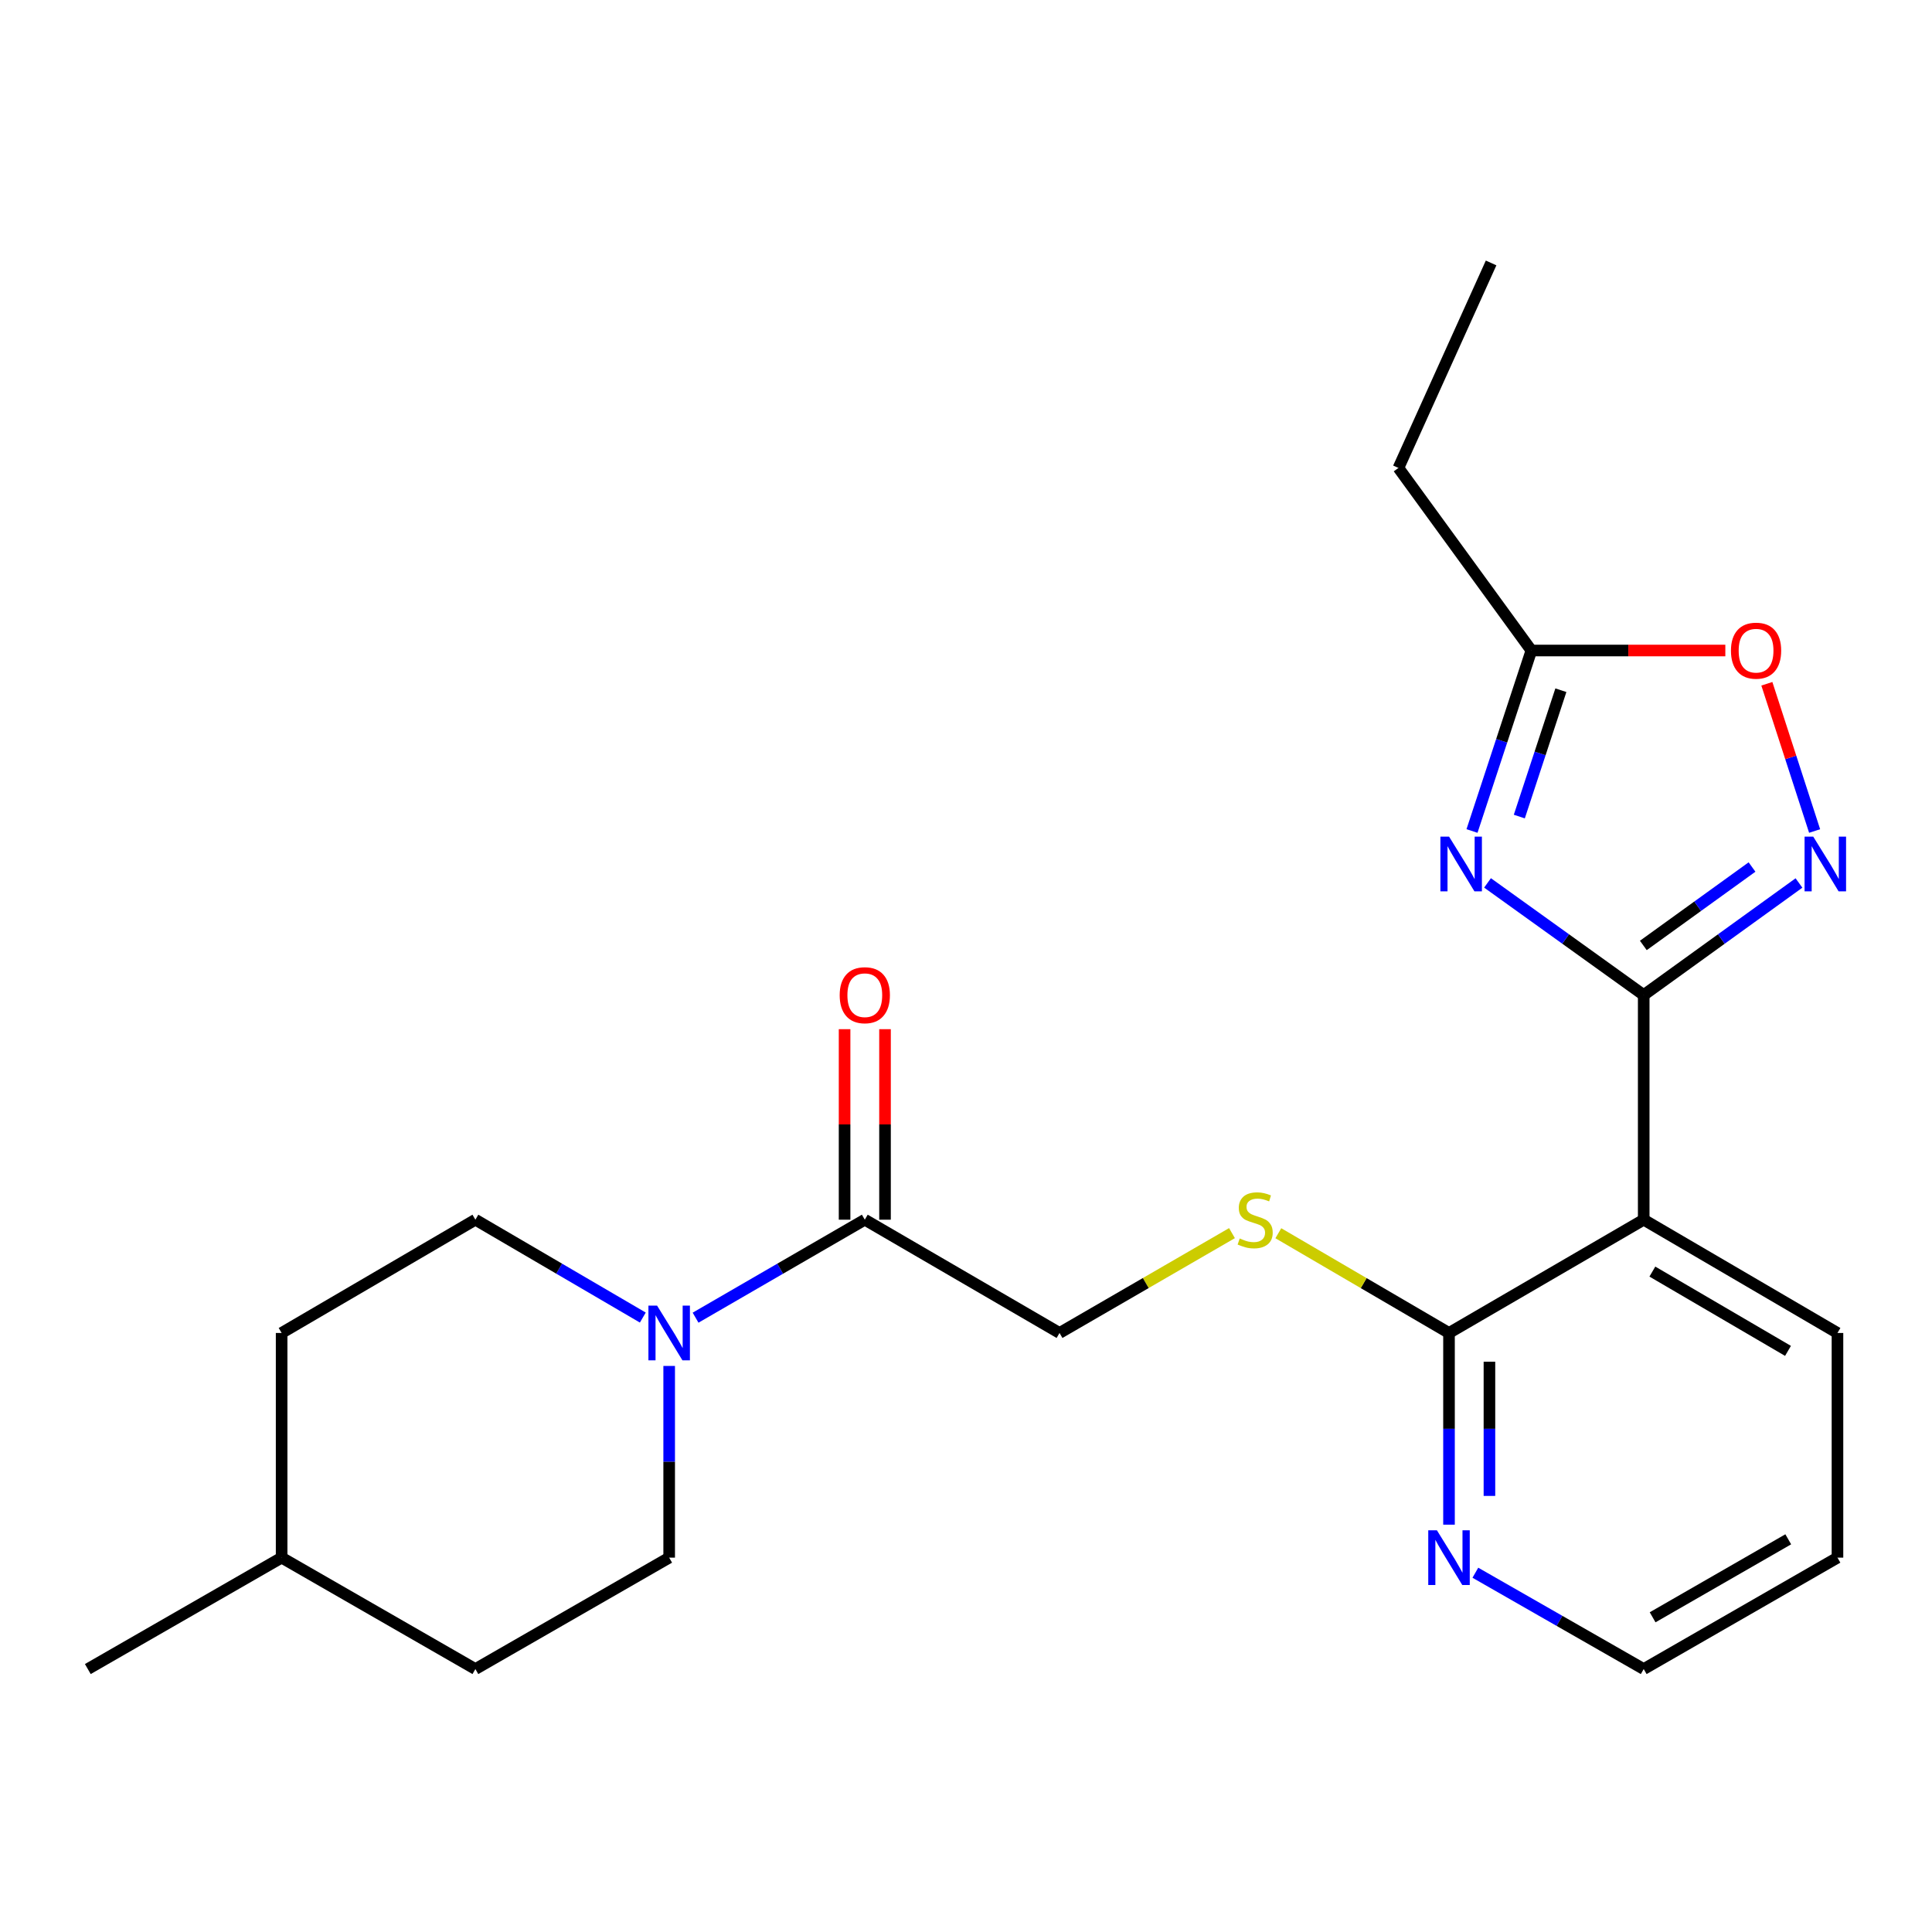 <?xml version='1.0' encoding='iso-8859-1'?>
<svg version='1.1' baseProfile='full'
              xmlns='http://www.w3.org/2000/svg'
                      xmlns:rdkit='http://www.rdkit.org/xml'
                      xmlns:xlink='http://www.w3.org/1999/xlink'
                  xml:space='preserve'
width='1000px' height='1000px' viewBox='0 0 1000 1000'>
<!-- END OF HEADER -->
<rect style='opacity:1.0;fill:#FFFFFF;stroke:none' width='1000' height='1000' x='0' y='0'> </rect>
<path class='bond-0' d='M 850.781,515.033 L 810.361,486.012' style='fill:none;fill-rule:evenodd;stroke:#000000;stroke-width:6px;stroke-linecap:butt;stroke-linejoin:miter;stroke-opacity:1' />
<path class='bond-0' d='M 810.361,486.012 L 769.94,456.991' style='fill:none;fill-rule:evenodd;stroke:#0000FF;stroke-width:6px;stroke-linecap:butt;stroke-linejoin:miter;stroke-opacity:1' />
<path class='bond-1' d='M 850.781,515.033 L 890.963,486.034' style='fill:none;fill-rule:evenodd;stroke:#000000;stroke-width:6px;stroke-linecap:butt;stroke-linejoin:miter;stroke-opacity:1' />
<path class='bond-1' d='M 890.963,486.034 L 931.144,457.035' style='fill:none;fill-rule:evenodd;stroke:#0000FF;stroke-width:6px;stroke-linecap:butt;stroke-linejoin:miter;stroke-opacity:1' />
<path class='bond-1' d='M 850.588,489.363 L 878.715,469.064' style='fill:none;fill-rule:evenodd;stroke:#000000;stroke-width:6px;stroke-linecap:butt;stroke-linejoin:miter;stroke-opacity:1' />
<path class='bond-1' d='M 878.715,469.064 L 906.842,448.765' style='fill:none;fill-rule:evenodd;stroke:#0000FF;stroke-width:6px;stroke-linecap:butt;stroke-linejoin:miter;stroke-opacity:1' />
<path class='bond-2' d='M 850.781,515.033 L 850.781,631.311' style='fill:none;fill-rule:evenodd;stroke:#000000;stroke-width:6px;stroke-linecap:butt;stroke-linejoin:miter;stroke-opacity:1' />
<path class='bond-5' d='M 761.907,430.124 L 777.272,383.414' style='fill:none;fill-rule:evenodd;stroke:#0000FF;stroke-width:6px;stroke-linecap:butt;stroke-linejoin:miter;stroke-opacity:1' />
<path class='bond-5' d='M 777.272,383.414 L 792.637,336.705' style='fill:none;fill-rule:evenodd;stroke:#000000;stroke-width:6px;stroke-linecap:butt;stroke-linejoin:miter;stroke-opacity:1' />
<path class='bond-5' d='M 786.396,422.651 L 797.152,389.954' style='fill:none;fill-rule:evenodd;stroke:#0000FF;stroke-width:6px;stroke-linecap:butt;stroke-linejoin:miter;stroke-opacity:1' />
<path class='bond-5' d='M 797.152,389.954 L 807.907,357.257' style='fill:none;fill-rule:evenodd;stroke:#000000;stroke-width:6px;stroke-linecap:butt;stroke-linejoin:miter;stroke-opacity:1' />
<path class='bond-6' d='M 939.246,430.128 L 926.884,392.024' style='fill:none;fill-rule:evenodd;stroke:#0000FF;stroke-width:6px;stroke-linecap:butt;stroke-linejoin:miter;stroke-opacity:1' />
<path class='bond-6' d='M 926.884,392.024 L 914.523,353.92' style='fill:none;fill-rule:evenodd;stroke:#FF0000;stroke-width:6px;stroke-linecap:butt;stroke-linejoin:miter;stroke-opacity:1' />
<path class='bond-4' d='M 850.781,631.311 L 750.002,689.943' style='fill:none;fill-rule:evenodd;stroke:#000000;stroke-width:6px;stroke-linecap:butt;stroke-linejoin:miter;stroke-opacity:1' />
<path class='bond-16' d='M 850.781,631.311 L 951.072,689.943' style='fill:none;fill-rule:evenodd;stroke:#000000;stroke-width:6px;stroke-linecap:butt;stroke-linejoin:miter;stroke-opacity:1' />
<path class='bond-16' d='M 855.263,658.172 L 925.466,699.215' style='fill:none;fill-rule:evenodd;stroke:#000000;stroke-width:6px;stroke-linecap:butt;stroke-linejoin:miter;stroke-opacity:1' />
<path class='bond-3' d='M 360.027,682.031 L 403.823,656.671' style='fill:none;fill-rule:evenodd;stroke:#0000FF;stroke-width:6px;stroke-linecap:butt;stroke-linejoin:miter;stroke-opacity:1' />
<path class='bond-3' d='M 403.823,656.671 L 447.618,631.311' style='fill:none;fill-rule:evenodd;stroke:#000000;stroke-width:6px;stroke-linecap:butt;stroke-linejoin:miter;stroke-opacity:1' />
<path class='bond-11' d='M 332.718,681.967 L 289.389,656.639' style='fill:none;fill-rule:evenodd;stroke:#0000FF;stroke-width:6px;stroke-linecap:butt;stroke-linejoin:miter;stroke-opacity:1' />
<path class='bond-11' d='M 289.389,656.639 L 246.06,631.311' style='fill:none;fill-rule:evenodd;stroke:#000000;stroke-width:6px;stroke-linecap:butt;stroke-linejoin:miter;stroke-opacity:1' />
<path class='bond-12' d='M 346.362,707.011 L 346.362,756.622' style='fill:none;fill-rule:evenodd;stroke:#0000FF;stroke-width:6px;stroke-linecap:butt;stroke-linejoin:miter;stroke-opacity:1' />
<path class='bond-12' d='M 346.362,756.622 L 346.362,806.233' style='fill:none;fill-rule:evenodd;stroke:#000000;stroke-width:6px;stroke-linecap:butt;stroke-linejoin:miter;stroke-opacity:1' />
<path class='bond-8' d='M 750.002,689.943 L 705.832,664.129' style='fill:none;fill-rule:evenodd;stroke:#000000;stroke-width:6px;stroke-linecap:butt;stroke-linejoin:miter;stroke-opacity:1' />
<path class='bond-8' d='M 705.832,664.129 L 661.661,638.315' style='fill:none;fill-rule:evenodd;stroke:#CCCC00;stroke-width:6px;stroke-linecap:butt;stroke-linejoin:miter;stroke-opacity:1' />
<path class='bond-9' d='M 750.002,689.943 L 750.002,739.554' style='fill:none;fill-rule:evenodd;stroke:#000000;stroke-width:6px;stroke-linecap:butt;stroke-linejoin:miter;stroke-opacity:1' />
<path class='bond-9' d='M 750.002,739.554 L 750.002,789.165' style='fill:none;fill-rule:evenodd;stroke:#0000FF;stroke-width:6px;stroke-linecap:butt;stroke-linejoin:miter;stroke-opacity:1' />
<path class='bond-9' d='M 770.93,704.827 L 770.93,739.554' style='fill:none;fill-rule:evenodd;stroke:#000000;stroke-width:6px;stroke-linecap:butt;stroke-linejoin:miter;stroke-opacity:1' />
<path class='bond-9' d='M 770.93,739.554 L 770.93,774.282' style='fill:none;fill-rule:evenodd;stroke:#0000FF;stroke-width:6px;stroke-linecap:butt;stroke-linejoin:miter;stroke-opacity:1' />
<path class='bond-18' d='M 792.637,336.705 L 723.831,242.204' style='fill:none;fill-rule:evenodd;stroke:#000000;stroke-width:6px;stroke-linecap:butt;stroke-linejoin:miter;stroke-opacity:1' />
<path class='bond-23' d='M 792.637,336.705 L 842.833,336.705' style='fill:none;fill-rule:evenodd;stroke:#000000;stroke-width:6px;stroke-linecap:butt;stroke-linejoin:miter;stroke-opacity:1' />
<path class='bond-23' d='M 842.833,336.705 L 893.03,336.705' style='fill:none;fill-rule:evenodd;stroke:#FF0000;stroke-width:6px;stroke-linecap:butt;stroke-linejoin:miter;stroke-opacity:1' />
<path class='bond-7' d='M 447.618,631.311 L 548.409,689.943' style='fill:none;fill-rule:evenodd;stroke:#000000;stroke-width:6px;stroke-linecap:butt;stroke-linejoin:miter;stroke-opacity:1' />
<path class='bond-13' d='M 458.082,631.311 L 458.082,582.005' style='fill:none;fill-rule:evenodd;stroke:#000000;stroke-width:6px;stroke-linecap:butt;stroke-linejoin:miter;stroke-opacity:1' />
<path class='bond-13' d='M 458.082,582.005 L 458.082,532.7' style='fill:none;fill-rule:evenodd;stroke:#FF0000;stroke-width:6px;stroke-linecap:butt;stroke-linejoin:miter;stroke-opacity:1' />
<path class='bond-13' d='M 437.154,631.311 L 437.154,582.005' style='fill:none;fill-rule:evenodd;stroke:#000000;stroke-width:6px;stroke-linecap:butt;stroke-linejoin:miter;stroke-opacity:1' />
<path class='bond-13' d='M 437.154,582.005 L 437.154,532.7' style='fill:none;fill-rule:evenodd;stroke:#FF0000;stroke-width:6px;stroke-linecap:butt;stroke-linejoin:miter;stroke-opacity:1' />
<path class='bond-10' d='M 637.671,638.262 L 593.04,664.103' style='fill:none;fill-rule:evenodd;stroke:#CCCC00;stroke-width:6px;stroke-linecap:butt;stroke-linejoin:miter;stroke-opacity:1' />
<path class='bond-10' d='M 593.04,664.103 L 548.409,689.943' style='fill:none;fill-rule:evenodd;stroke:#000000;stroke-width:6px;stroke-linecap:butt;stroke-linejoin:miter;stroke-opacity:1' />
<path class='bond-24' d='M 763.645,814.039 L 807.213,838.97' style='fill:none;fill-rule:evenodd;stroke:#0000FF;stroke-width:6px;stroke-linecap:butt;stroke-linejoin:miter;stroke-opacity:1' />
<path class='bond-24' d='M 807.213,838.97 L 850.781,863.9' style='fill:none;fill-rule:evenodd;stroke:#000000;stroke-width:6px;stroke-linecap:butt;stroke-linejoin:miter;stroke-opacity:1' />
<path class='bond-14' d='M 246.06,631.311 L 145.769,689.943' style='fill:none;fill-rule:evenodd;stroke:#000000;stroke-width:6px;stroke-linecap:butt;stroke-linejoin:miter;stroke-opacity:1' />
<path class='bond-15' d='M 346.362,806.233 L 246.06,863.9' style='fill:none;fill-rule:evenodd;stroke:#000000;stroke-width:6px;stroke-linecap:butt;stroke-linejoin:miter;stroke-opacity:1' />
<path class='bond-25' d='M 145.769,689.943 L 145.769,806.233' style='fill:none;fill-rule:evenodd;stroke:#000000;stroke-width:6px;stroke-linecap:butt;stroke-linejoin:miter;stroke-opacity:1' />
<path class='bond-17' d='M 246.06,863.9 L 145.769,806.233' style='fill:none;fill-rule:evenodd;stroke:#000000;stroke-width:6px;stroke-linecap:butt;stroke-linejoin:miter;stroke-opacity:1' />
<path class='bond-21' d='M 951.072,689.943 L 951.072,806.233' style='fill:none;fill-rule:evenodd;stroke:#000000;stroke-width:6px;stroke-linecap:butt;stroke-linejoin:miter;stroke-opacity:1' />
<path class='bond-20' d='M 145.769,806.233 L 45.455,863.9' style='fill:none;fill-rule:evenodd;stroke:#000000;stroke-width:6px;stroke-linecap:butt;stroke-linejoin:miter;stroke-opacity:1' />
<path class='bond-22' d='M 723.831,242.204 L 771.79,136.1' style='fill:none;fill-rule:evenodd;stroke:#000000;stroke-width:6px;stroke-linecap:butt;stroke-linejoin:miter;stroke-opacity:1' />
<path class='bond-19' d='M 850.781,863.9 L 951.072,806.233' style='fill:none;fill-rule:evenodd;stroke:#000000;stroke-width:6px;stroke-linecap:butt;stroke-linejoin:miter;stroke-opacity:1' />
<path class='bond-19' d='M 855.393,837.108 L 925.597,796.74' style='fill:none;fill-rule:evenodd;stroke:#000000;stroke-width:6px;stroke-linecap:butt;stroke-linejoin:miter;stroke-opacity:1' />
<path  class='atom-1' d='M 750.032 433.032
L 759.312 448.032
Q 760.232 449.512, 761.712 452.192
Q 763.192 454.872, 763.272 455.032
L 763.272 433.032
L 767.032 433.032
L 767.032 461.352
L 763.152 461.352
L 753.192 444.952
Q 752.032 443.032, 750.792 440.832
Q 749.592 438.632, 749.232 437.952
L 749.232 461.352
L 745.552 461.352
L 745.552 433.032
L 750.032 433.032
' fill='#0000FF'/>
<path  class='atom-2' d='M 938.522 433.032
L 947.802 448.032
Q 948.722 449.512, 950.202 452.192
Q 951.682 454.872, 951.762 455.032
L 951.762 433.032
L 955.522 433.032
L 955.522 461.352
L 951.642 461.352
L 941.682 444.952
Q 940.522 443.032, 939.282 440.832
Q 938.082 438.632, 937.722 437.952
L 937.722 461.352
L 934.042 461.352
L 934.042 433.032
L 938.522 433.032
' fill='#0000FF'/>
<path  class='atom-4' d='M 340.102 675.783
L 349.382 690.783
Q 350.302 692.263, 351.782 694.943
Q 353.262 697.623, 353.342 697.783
L 353.342 675.783
L 357.102 675.783
L 357.102 704.103
L 353.222 704.103
L 343.262 687.703
Q 342.102 685.783, 340.862 683.583
Q 339.662 681.383, 339.302 680.703
L 339.302 704.103
L 335.622 704.103
L 335.622 675.783
L 340.102 675.783
' fill='#0000FF'/>
<path  class='atom-7' d='M 895.937 336.785
Q 895.937 329.985, 899.297 326.185
Q 902.657 322.385, 908.937 322.385
Q 915.217 322.385, 918.577 326.185
Q 921.937 329.985, 921.937 336.785
Q 921.937 343.665, 918.537 347.585
Q 915.137 351.465, 908.937 351.465
Q 902.697 351.465, 899.297 347.585
Q 895.937 343.705, 895.937 336.785
M 908.937 348.265
Q 913.257 348.265, 915.577 345.385
Q 917.937 342.465, 917.937 336.785
Q 917.937 331.225, 915.577 328.425
Q 913.257 325.585, 908.937 325.585
Q 904.617 325.585, 902.257 328.385
Q 899.937 331.185, 899.937 336.785
Q 899.937 342.505, 902.257 345.385
Q 904.617 348.265, 908.937 348.265
' fill='#FF0000'/>
<path  class='atom-9' d='M 641.676 641.031
Q 641.996 641.151, 643.316 641.711
Q 644.636 642.271, 646.076 642.631
Q 647.556 642.951, 648.996 642.951
Q 651.676 642.951, 653.236 641.671
Q 654.796 640.351, 654.796 638.071
Q 654.796 636.511, 653.996 635.551
Q 653.236 634.591, 652.036 634.071
Q 650.836 633.551, 648.836 632.951
Q 646.316 632.191, 644.796 631.471
Q 643.316 630.751, 642.236 629.231
Q 641.196 627.711, 641.196 625.151
Q 641.196 621.591, 643.596 619.391
Q 646.036 617.191, 650.836 617.191
Q 654.116 617.191, 657.836 618.751
L 656.916 621.831
Q 653.516 620.431, 650.956 620.431
Q 648.196 620.431, 646.676 621.591
Q 645.156 622.711, 645.196 624.671
Q 645.196 626.191, 645.956 627.111
Q 646.756 628.031, 647.876 628.551
Q 649.036 629.071, 650.956 629.671
Q 653.516 630.471, 655.036 631.271
Q 656.556 632.071, 657.636 633.711
Q 658.756 635.311, 658.756 638.071
Q 658.756 641.991, 656.116 644.111
Q 653.516 646.191, 649.156 646.191
Q 646.636 646.191, 644.716 645.631
Q 642.836 645.111, 640.596 644.191
L 641.676 641.031
' fill='#CCCC00'/>
<path  class='atom-10' d='M 743.742 792.073
L 753.022 807.073
Q 753.942 808.553, 755.422 811.233
Q 756.902 813.913, 756.982 814.073
L 756.982 792.073
L 760.742 792.073
L 760.742 820.393
L 756.862 820.393
L 746.902 803.993
Q 745.742 802.073, 744.502 799.873
Q 743.302 797.673, 742.942 796.993
L 742.942 820.393
L 739.262 820.393
L 739.262 792.073
L 743.742 792.073
' fill='#0000FF'/>
<path  class='atom-14' d='M 434.618 515.113
Q 434.618 508.313, 437.978 504.513
Q 441.338 500.713, 447.618 500.713
Q 453.898 500.713, 457.258 504.513
Q 460.618 508.313, 460.618 515.113
Q 460.618 521.993, 457.218 525.913
Q 453.818 529.793, 447.618 529.793
Q 441.378 529.793, 437.978 525.913
Q 434.618 522.033, 434.618 515.113
M 447.618 526.593
Q 451.938 526.593, 454.258 523.713
Q 456.618 520.793, 456.618 515.113
Q 456.618 509.553, 454.258 506.753
Q 451.938 503.913, 447.618 503.913
Q 443.298 503.913, 440.938 506.713
Q 438.618 509.513, 438.618 515.113
Q 438.618 520.833, 440.938 523.713
Q 443.298 526.593, 447.618 526.593
' fill='#FF0000'/>
</svg>
